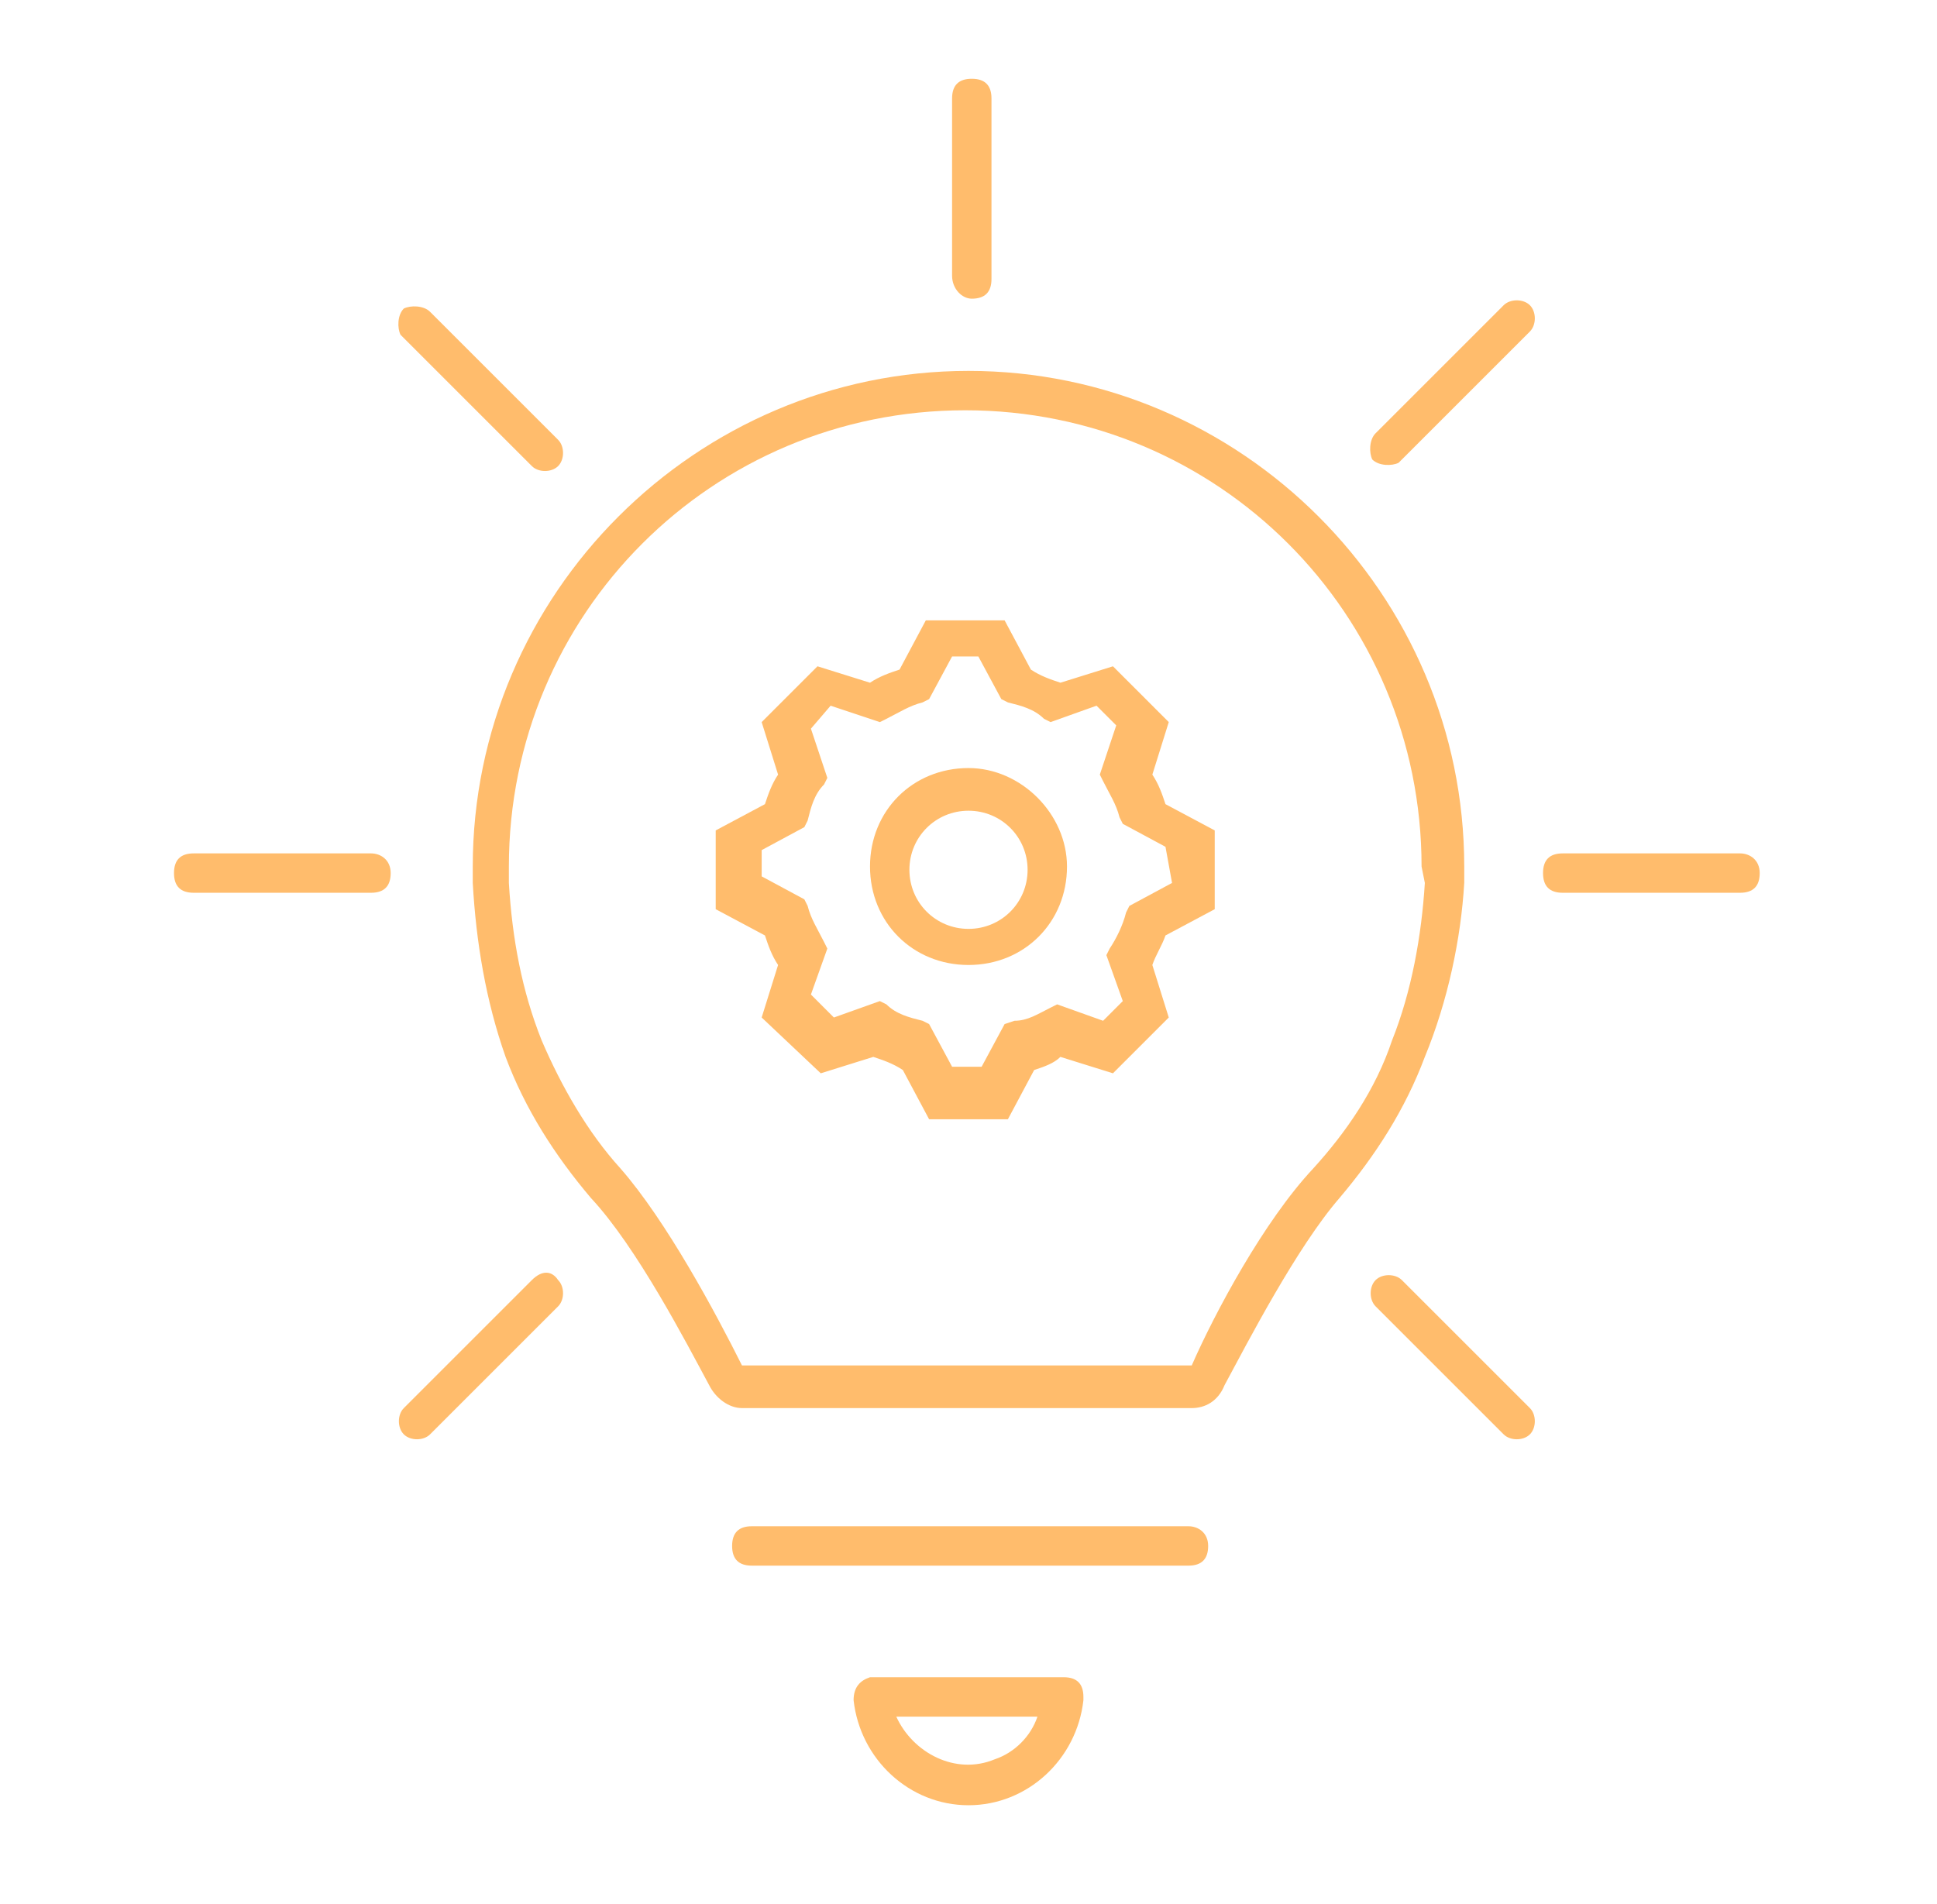 <svg xmlns="http://www.w3.org/2000/svg" xmlns:xlink="http://www.w3.org/1999/xlink" id="Layer_1" x="0px" y="0px" viewBox="0 0 59 58" style="enable-background:new 0 0 59 58;" xml:space="preserve"><style type="text/css">	.st0{fill:#FFBC6C;}</style><g transform="translate(-53 -684)">	<g>		<g>			<g>				<g>					<path class="st0" d="M82.5,707.4c-1.7,0-3,1.3-3,3s1.3,3,3,3s3-1.3,3-3l0,0C85.5,708.8,84.1,707.4,82.5,707.4z M82.5,712.3      c-1,0-1.8-0.8-1.8-1.8s0.8-1.8,1.8-1.8s1.8,0.8,1.8,1.8S83.5,712.3,82.5,712.3L82.5,712.3z"></path>					<path class="st0" d="M88.1,707.6l0.5-1.6l-1.7-1.7l-1.6,0.5c-0.3-0.1-0.6-0.2-0.9-0.4l-0.8-1.5h-2.4l-0.8,1.5      c-0.3,0.1-0.6,0.2-0.9,0.4l-1.6-0.5l-1.7,1.7l0.5,1.6c-0.2,0.3-0.3,0.6-0.4,0.9l-1.5,0.8v2.4l1.5,0.8c0.1,0.3,0.2,0.6,0.4,0.9      l-0.5,1.6l1.8,1.7l1.6-0.5c0.3,0.1,0.6,0.2,0.9,0.4l0.8,1.5h2.4l0.8-1.5c0.3-0.1,0.6-0.2,0.8-0.4l1.6,0.5l1.7-1.7l-0.5-1.6      c0.1-0.3,0.3-0.6,0.4-0.9l1.5-0.8v-2.4l-1.5-0.8C88.4,708.2,88.3,707.9,88.1,707.6z M88.7,710.9l-1.3,0.7l-0.1,0.2      c-0.1,0.4-0.3,0.8-0.5,1.1l-0.1,0.2l0.5,1.4l-0.6,0.6l-1.4-0.5l-0.2,0.1c-0.4,0.2-0.7,0.4-1.1,0.4l-0.3,0.1l-0.7,1.3H82      l-0.7-1.3l-0.2-0.1c-0.4-0.1-0.8-0.2-1.1-0.5l-0.2-0.1l-1.4,0.5l-0.7-0.7l0.5-1.4l-0.1-0.2c-0.2-0.4-0.4-0.7-0.5-1.1l-0.1-0.2      l-1.3-0.7v-0.8l1.3-0.7l0.1-0.2c0.1-0.4,0.2-0.8,0.5-1.1l0.1-0.2l-0.5-1.5l0.6-0.7l1.5,0.5l0.2-0.1c0.4-0.2,0.7-0.4,1.1-0.5      l0.2-0.1L82,704h0.8l0.7,1.3l0.2,0.1c0.4,0.1,0.8,0.2,1.1,0.5L85,706l1.4-0.5l0.6,0.6l-0.5,1.5l0.1,0.2      c0.2,0.4,0.4,0.7,0.5,1.1l0.1,0.2l1.3,0.7L88.7,710.9z"></path>					<path class="st0" d="M97.6,710.9v-0.5c0-8.3-6.8-15.1-15.1-15.1s-15.1,6.8-15.1,15.1v0.5c0.1,1.8,0.4,3.6,1,5.3      c0.6,1.6,1.5,3,2.6,4.3c1.4,1.5,2.9,4.4,3.6,5.7c0.2,0.4,0.6,0.7,1,0.7h13.7c0.4,0,0.8-0.2,1-0.7c0.7-1.3,2.2-4.2,3.5-5.7      c1.1-1.3,2-2.7,2.6-4.3C97.1,714.5,97.5,712.6,97.6,710.9z M96.4,710.9c-0.1,1.6-0.4,3.3-1,4.8c-0.5,1.5-1.4,2.8-2.4,3.9      c-1.5,1.6-3,4.4-3.7,6H75.6c-0.8-1.6-2.3-4.4-3.7-6c-1-1.1-1.8-2.5-2.4-3.9c-0.6-1.5-0.9-3.1-1-4.8v-0.5      c0-7.7,6.2-13.9,13.9-13.9s13.9,6.2,13.9,13.9L96.4,710.9L96.4,710.9z"></path>					<path class="st0" d="M89.2,730.5H75.9c-0.4,0-0.6,0.2-0.6,0.6c0,0.4,0.2,0.6,0.6,0.6h13.3c0.4,0,0.6-0.2,0.6-0.6      S89.5,730.5,89.2,730.5z"></path>					<path class="st0" d="M82.6,693.1c0.4,0,0.6-0.2,0.6-0.6V687c0-0.4-0.2-0.6-0.6-0.6S82,686.6,82,687v5.4      C82,692.8,82.3,693.1,82.6,693.1z"></path>					<path class="st0" d="M64.3,710h-5.4c-0.4,0-0.6,0.2-0.6,0.6c0,0.4,0.2,0.6,0.6,0.6h5.4c0.4,0,0.6-0.2,0.6-0.6      S64.6,710,64.3,710z"></path>					<path class="st0" d="M106,710h-5.4c-0.4,0-0.6,0.2-0.6,0.6c0,0.4,0.2,0.6,0.6,0.6h5.4c0.4,0,0.6-0.2,0.6-0.6S106.3,710,106,710      z"></path>					<path class="st0" d="M69.2,698.2c0.2,0.2,0.6,0.2,0.8,0c0.2-0.2,0.2-0.6,0-0.8l-3.9-3.9c-0.2-0.2-0.6-0.2-0.8-0.1      c-0.2,0.2-0.2,0.6-0.1,0.8c0,0,0,0,0.1,0.1L69.2,698.2z"></path>					<path class="st0" d="M95.7,723c-0.2-0.2-0.6-0.2-0.8,0c-0.2,0.2-0.2,0.6,0,0.8l0,0l3.9,3.9c0.2,0.2,0.6,0.2,0.8,0      c0.2-0.2,0.2-0.6,0-0.8L95.7,723z"></path>					<path class="st0" d="M98.6,693.5l-3.7,3.7c-0.2,0.2-0.2,0.6-0.1,0.8c0.2,0.2,0.6,0.2,0.8,0.1c0,0,0,0,0.1-0.1l3.9-3.9      c0.2-0.2,0.2-0.6,0-0.8s-0.6-0.2-0.8,0L98.6,693.5z"></path>					<path class="st0" d="M69.2,723l-3.9,3.9c-0.2,0.2-0.2,0.6,0,0.8s0.6,0.2,0.8,0l0,0l3.9-3.9c0.2-0.2,0.2-0.6,0-0.8      C69.8,722.7,69.5,722.7,69.2,723z"></path>					<path class="st0" d="M82.5,739c-1.8,0-3.3-1.4-3.5-3.2c0-0.4,0.2-0.6,0.5-0.7h0.1h5.8c0.4,0,0.6,0.2,0.6,0.6v0.1      C85.8,737.6,84.3,739,82.5,739z M80.3,736.3c0.5,1.1,1.8,1.8,3,1.3c0.6-0.2,1.1-0.7,1.3-1.3H80.3z"></path>				</g>			</g>		</g>	</g></g></svg>